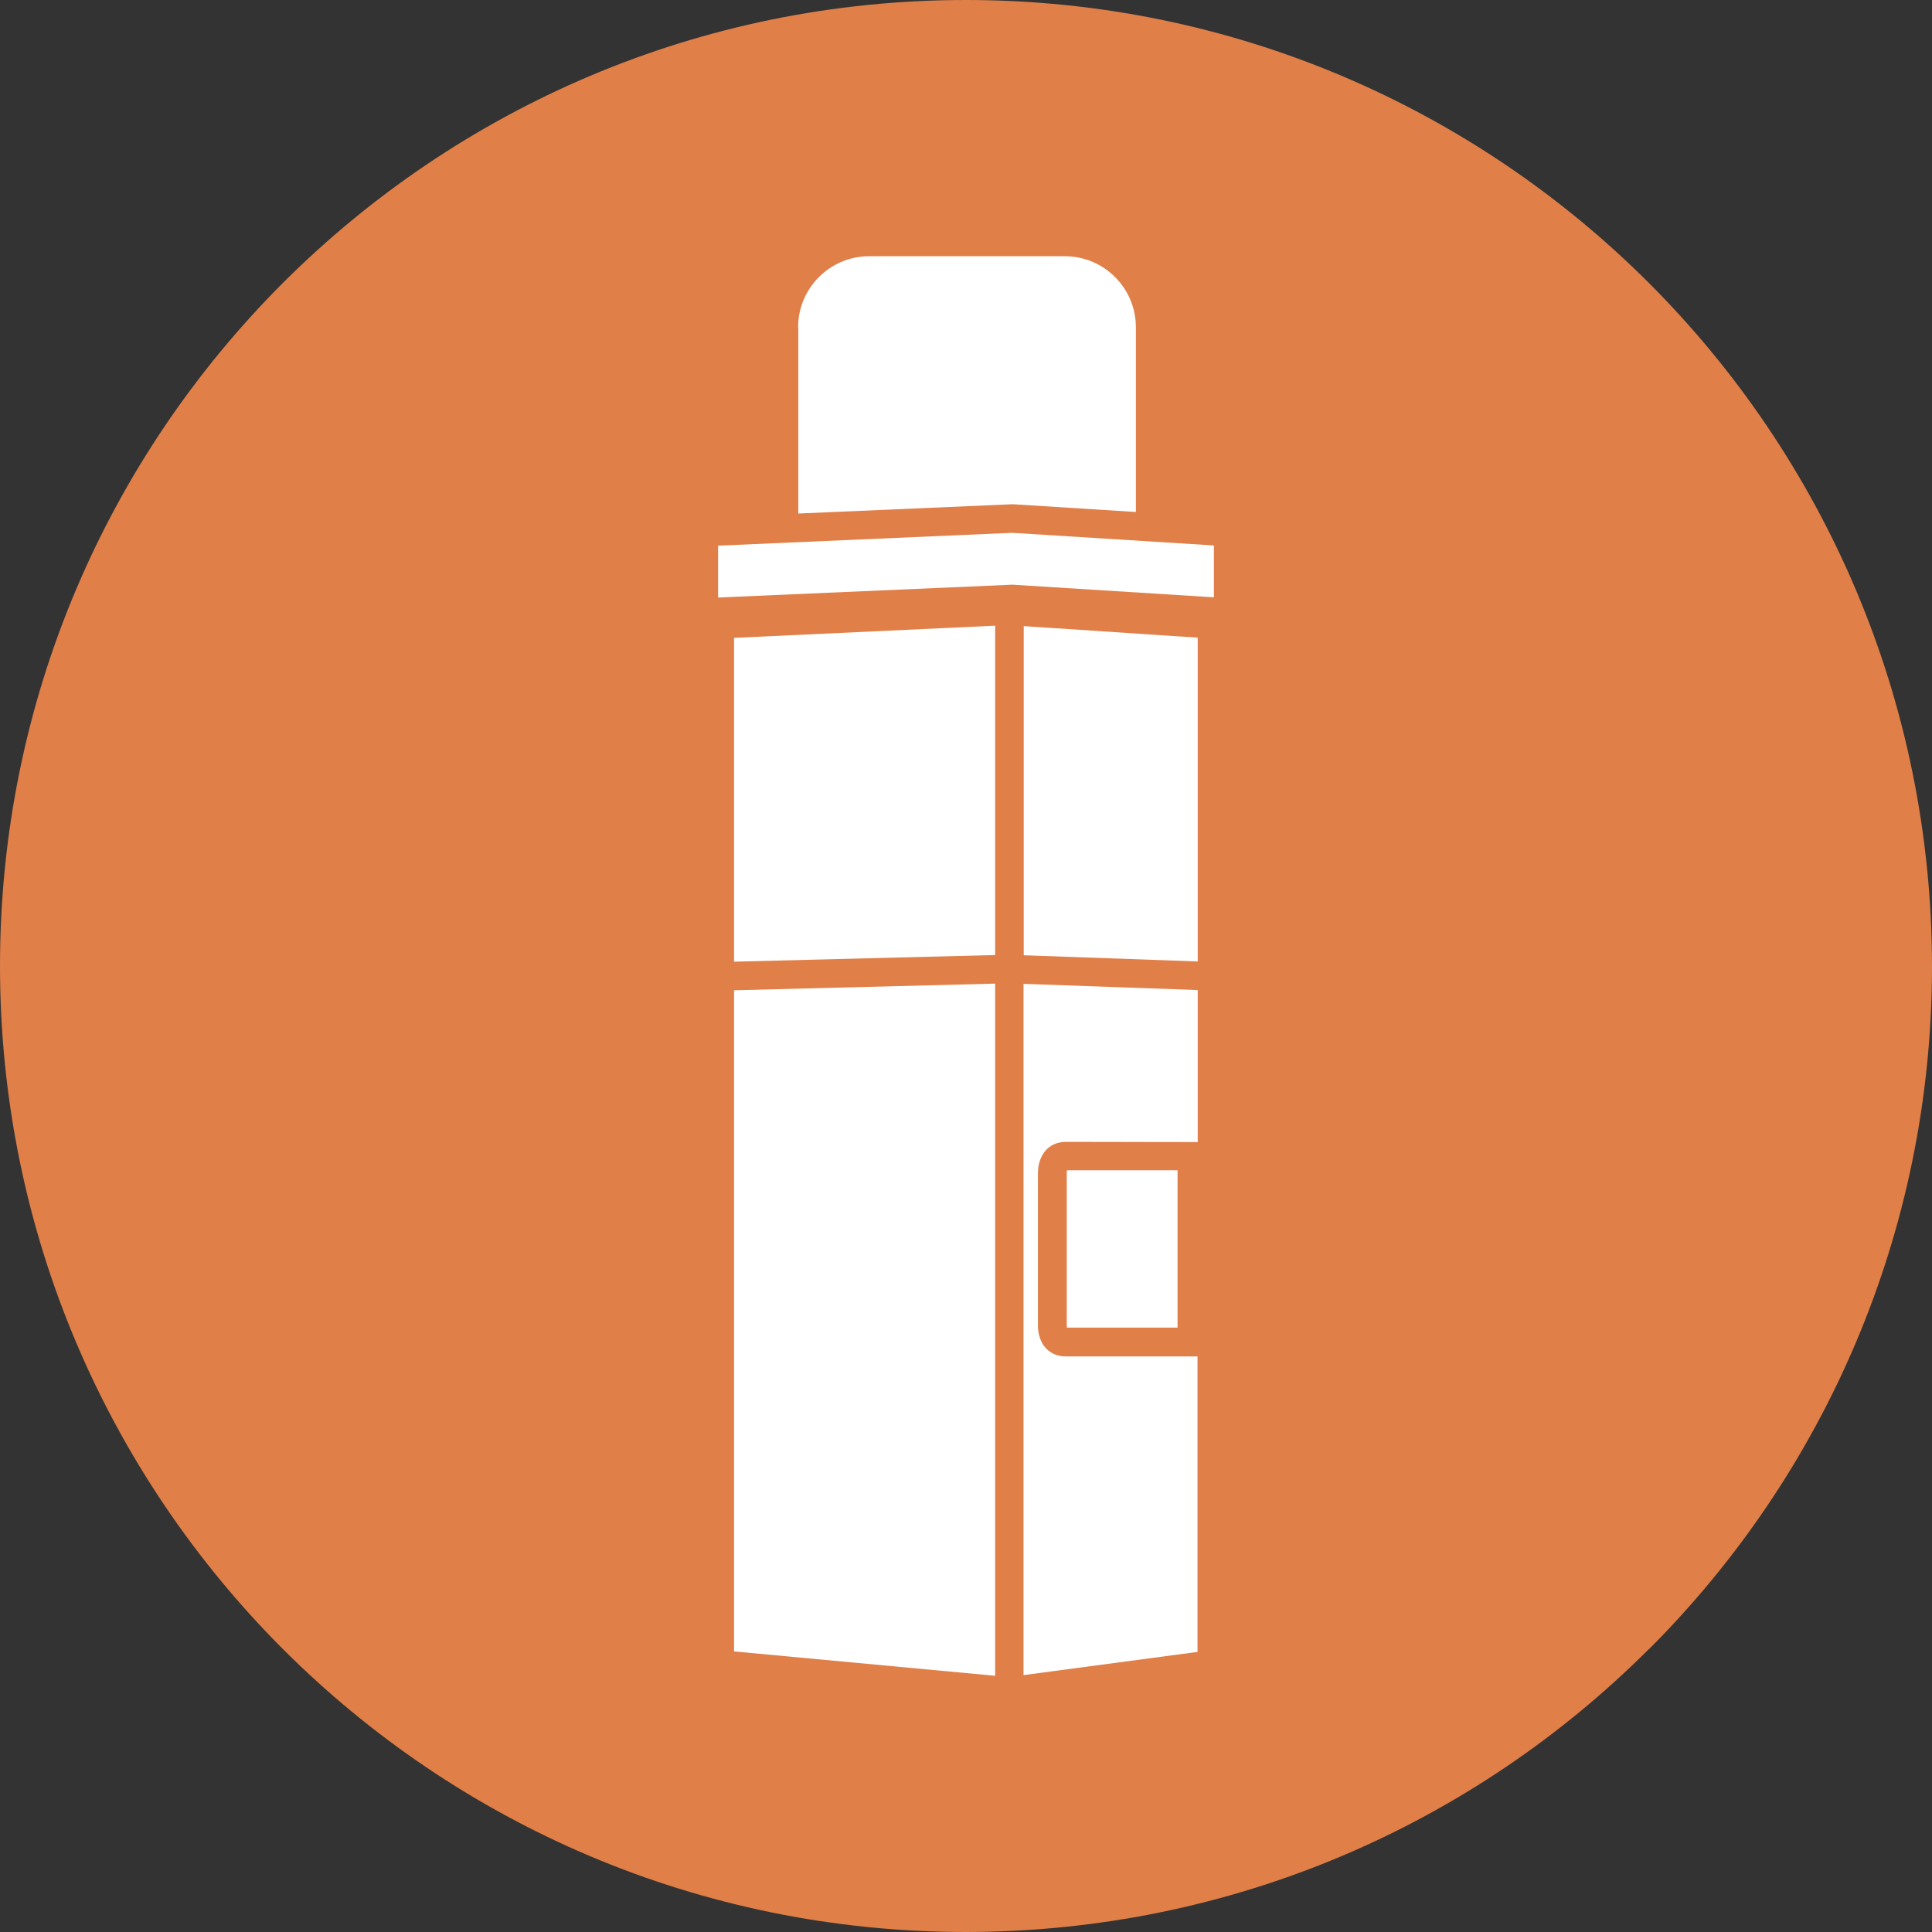 <?xml version="1.0" encoding="UTF-8"?><svg id="Layer_1" xmlns="http://www.w3.org/2000/svg" viewBox="0 0 87.17 87.17"><rect x="0" y="0" width="87.17" height="87.17" fill="#333333" stroke="none"/><defs><style>.cls-1{fill:#fff;}.cls-2{fill:#e07f48;}</style></defs><path class="cls-2" d="M74.4,74.4c-7.89,7.89-18.78,12.76-30.82,12.77-12.04,0-22.93-4.88-30.82-12.77C4.88,66.51,0,55.62,0,43.58c0-12.04,4.88-22.93,12.77-30.82C20.66,4.88,31.55,0,43.58,0c12.04,0,22.93,4.88,30.82,12.77,7.89,7.89,12.76,18.78,12.77,30.82,0,12.04-4.88,22.93-12.77,30.82Z"/><path class="cls-1" d="M54.04,74.53l-7.86,1.05v-31.19l7.86.28v6.86h-.21s-5.75-.01-5.75-.01c-.19,0-.39.04-.57.13-.13.07-.25.16-.34.27-.14.16-.22.34-.27.51-.05.17-.07.35-.07.52v6.82c0,.15.01.3.05.46.03.12.07.23.13.35.09.17.24.34.43.45.19.12.42.17.63.17h5.96v13.34Z"/><polygon class="cls-1" points="33.12 50.71 33.12 44.68 44.9 44.38 44.9 75.61 33.12 74.51 33.12 50.71"/><polygon class="cls-1" points="33.12 28.78 44.9 28.23 44.9 43.09 33.12 43.39 33.12 28.78"/><path class="cls-1" d="M53.13,59.9h-4.99s-.01-.08-.01-.14v-6.82c0-.06,0-.1.01-.14h4.99v7.1Z"/><polygon class="cls-1" points="46.19 43.1 46.19 28.25 54.04 28.77 54.04 43.38 46.19 43.1"/><path class="cls-1" d="M36.01,14.77c0-.89.36-1.69.94-2.27.58-.58,1.38-.94,2.27-.94h8.82c.89,0,1.69.36,2.27.94.58.58.94,1.38.94,2.27v8.33l-5.56-.35-9.67.42v-8.4Z"/><polygon class="cls-1" points="32.4 26.96 32.4 24.62 45.67 24.04 54.77 24.61 54.77 26.95 45.68 26.38 32.4 26.96"/></svg>